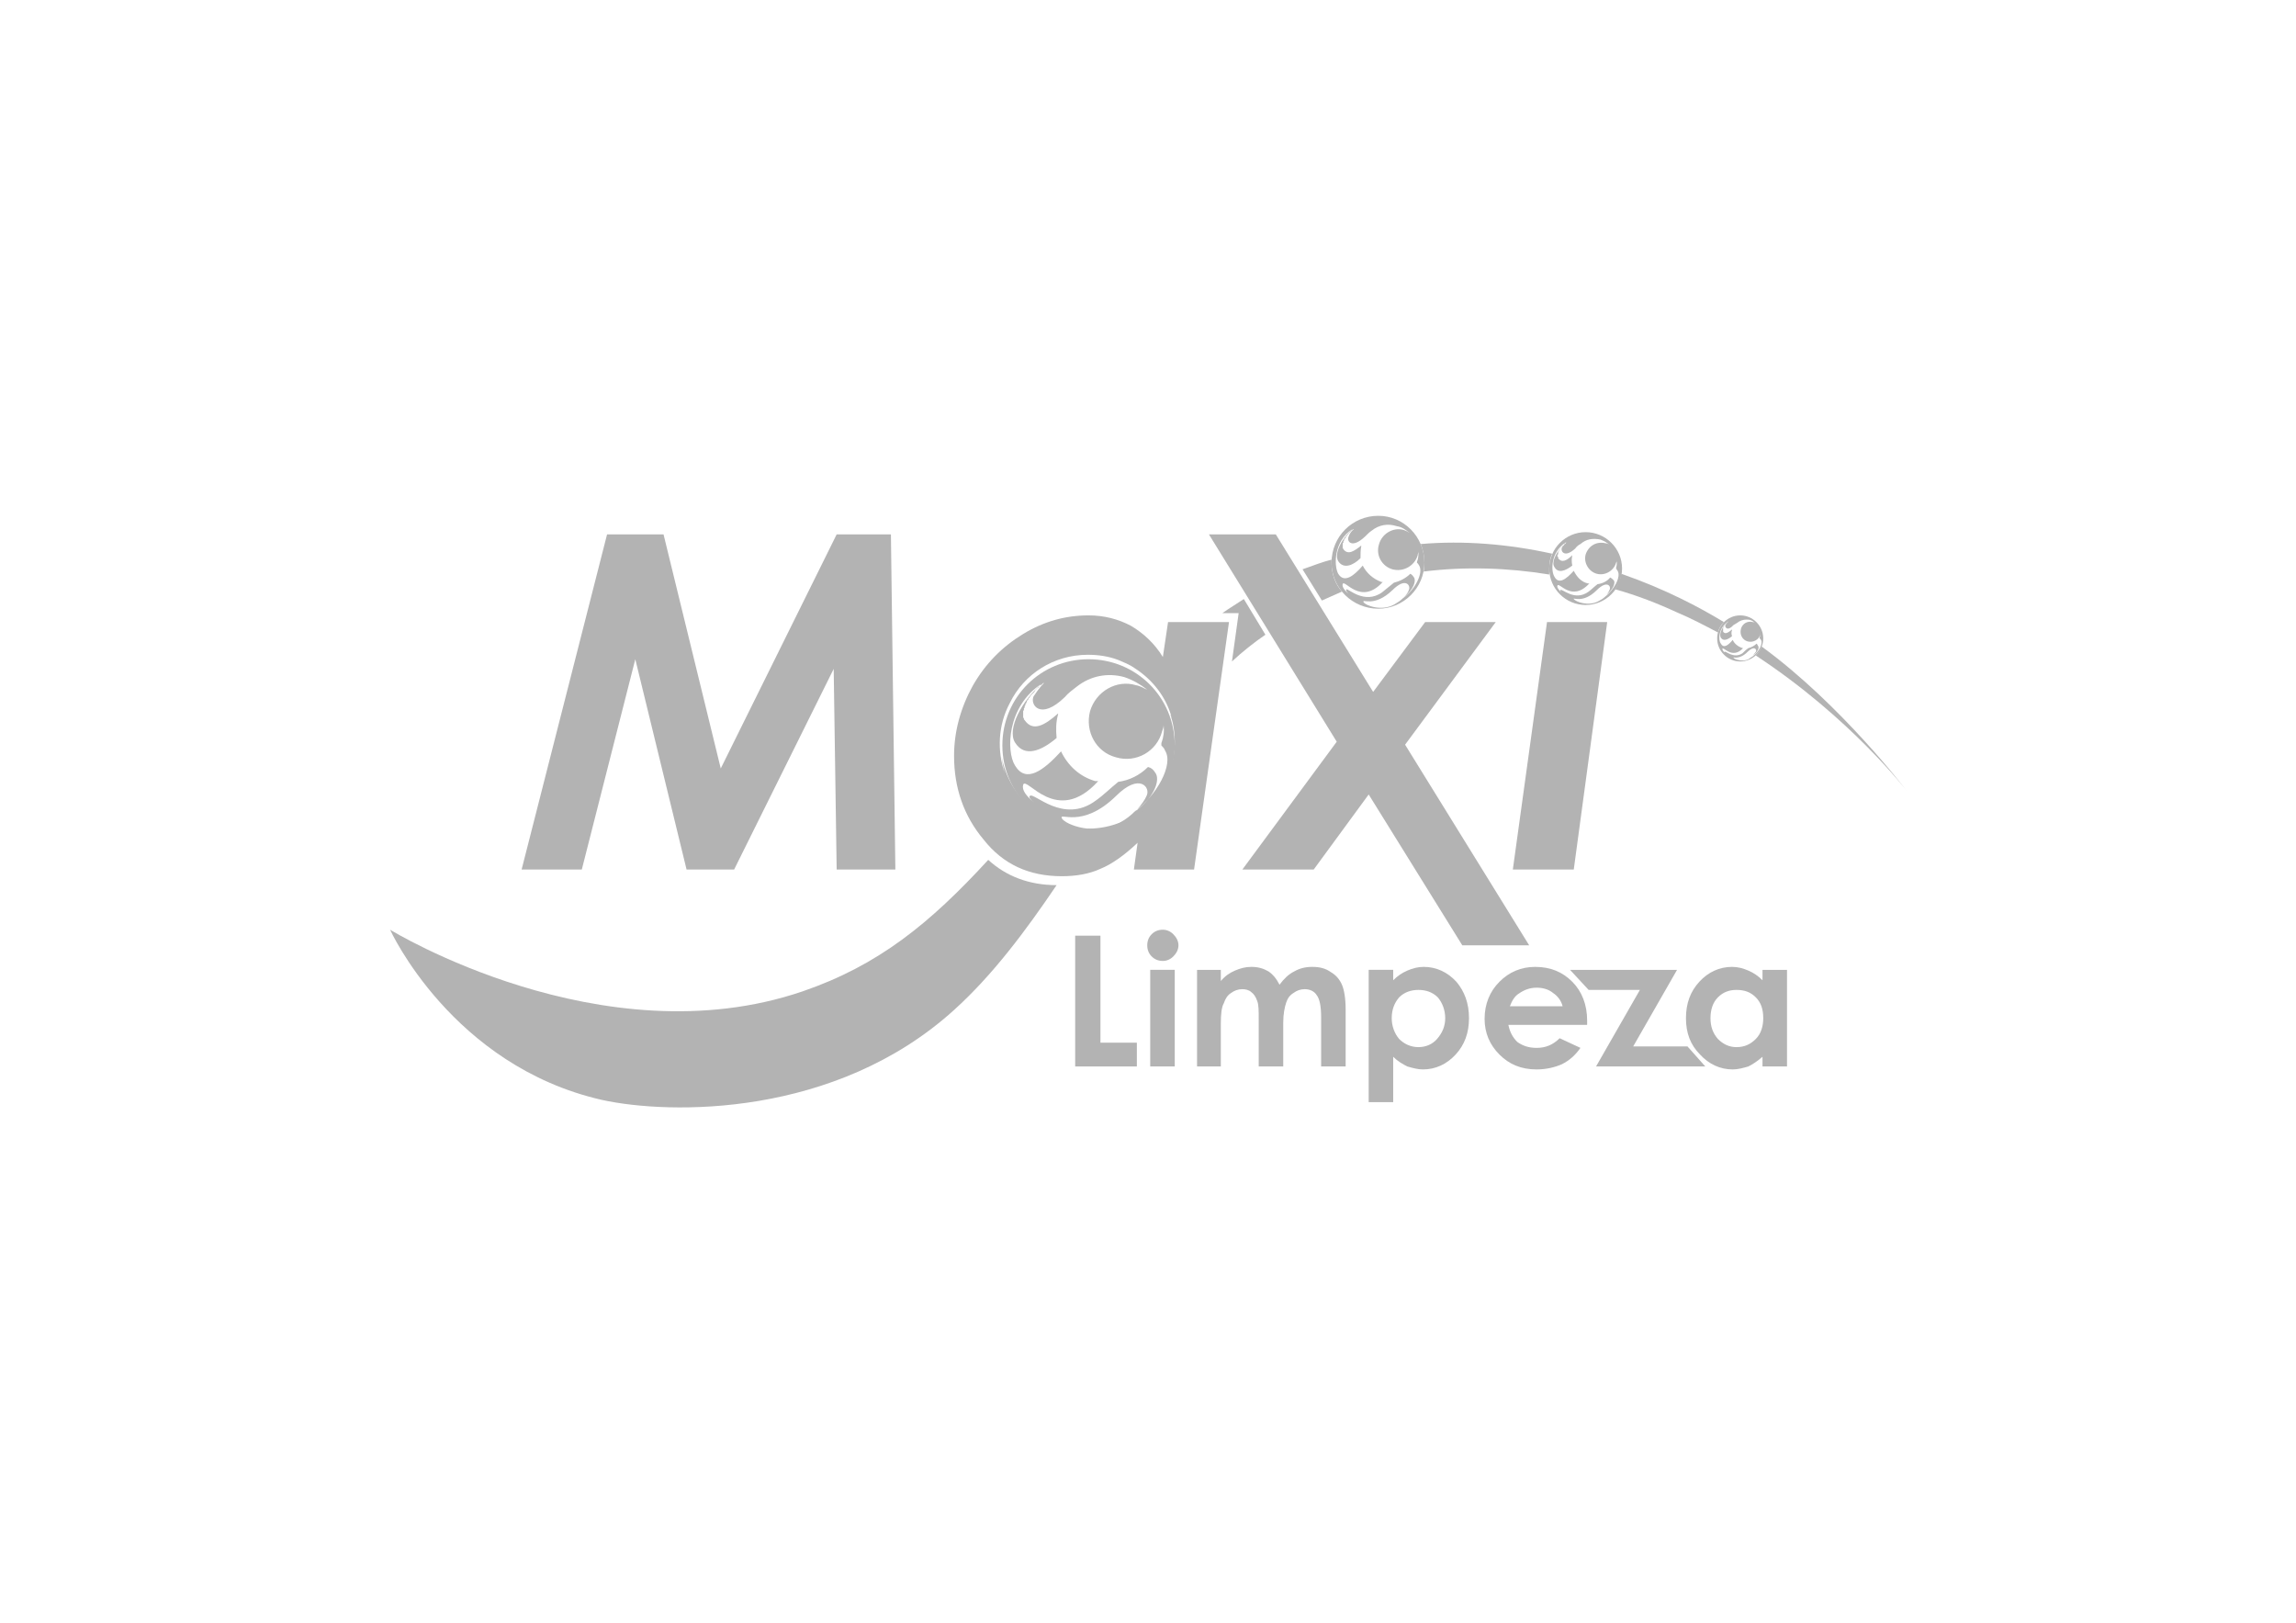<?xml version="1.0" encoding="UTF-8"?>
<!DOCTYPE svg PUBLIC "-//W3C//DTD SVG 1.1//EN" "http://www.w3.org/Graphics/SVG/1.1/DTD/svg11.dtd">
<!-- Creator: CorelDRAW X7 -->
<svg xmlns="http://www.w3.org/2000/svg" xml:space="preserve" width="30.903mm" height="21.844mm" version="1.1" style="shape-rendering:geometricPrecision; text-rendering:geometricPrecision; image-rendering:optimizeQuality; fill-rule:evenodd; clip-rule:evenodd"
viewBox="0 0 3090 2184"
 xmlns:xlink="http://www.w3.org/1999/xlink">
 <defs>
  <style type="text/css">
   <![CDATA[
    .fil0 {fill:#B3B3B3}
    .fil1 {fill:#B3B3B3;fill-rule:nonzero}
   ]]>
  </style>
 </defs>
 <g id="Camada_x0020_1">
  <g id="_759222443248">
   <path class="fil0" d="M1572 837l82 0 -47 333 -81 0 5 -36c-18,17 -35,29 -50,35 -15,7 -33,10 -52,10 -44,0 -79,-16 -105,-49 -27,-32 -40,-70 -40,-113 0,-33 9,-65 25,-94 17,-30 40,-53 68,-70 28,-17 57,-25 88,-25 21,0 40,5 57,14 17,10 32,24 43,42l7 -47zm-224 181c1,7 2,15 4,22 -10,-30 -9,-64 7,-94 19,-39 59,-65 105,-65 14,0 28,2 41,7 7,3 15,6 22,11 25,16 43,40 50,67 0,-2 -1,-3 -2,-5 4,12 6,24 6,37 0,65 -52,117 -117,117 -58,0 -106,-42 -116,-97z"/>
   <path class="fil1" d="M1753 766c14,-5 27,-10 39,-13 0,1 0,2 0,4 0,15 5,29 14,39 -9,4 -18,8 -27,12l-26 -42zm159 -34c58,-5 118,0 177,13 -3,6 -4,13 -4,20 0,3 0,5 0,8 -55,-9 -113,-11 -169,-4 1,-4 1,-8 1,-12 0,-9 -2,-18 -5,-25zm270 40c60,21 105,45 138,65 -4,4 -7,9 -8,14 -17,-9 -36,-19 -55,-27 -26,-12 -54,-23 -83,-31 4,-7 7,-14 8,-21zm189 98c107,78 195,194 195,194 0,0 -75,-98 -203,-182 3,-3 6,-8 8,-12z"/>
   <path class="fil1" d="M1645 825c10,-7 20,-13 29,-19l29 48c-16,11 -31,23 -45,36l9 -65 -22 0z"/>
   <path class="fil1" d="M525 1251c0,0 285,175 555,83 102,-35 171,-91 250,-177 24,22 55,34 92,34 -42,62 -86,121 -138,168 -160,145 -383,141 -474,121 -202,-46 -285,-229 -285,-229z"/>
   <polygon class="fil1" points="2082,837 2163,837 2118,1170 2036,1170 "/>
   <polygon class="fil1" points="1627,719 1717,719 1848,931 1918,837 2013,837 1891,1002 2058,1272 1968,1272 1842,1069 1768,1170 1672,1170 1799,998 "/>
   <polygon class="fil1" points="817,719 893,719 970,1034 1126,719 1199,719 1205,1170 1126,1170 1122,900 988,1170 924,1170 855,887 783,1170 702,1170 "/>
   <g>
    <polygon class="fil1" points="1447,1259 1481,1259 1481,1403 1530,1403 1530,1435 1447,1435 "/>
    <path class="fil1" d="M1565 1251c5,0 10,2 14,6 4,4 7,9 7,15 0,6 -3,11 -7,15 -4,4 -9,6 -14,6 -6,0 -11,-2 -15,-6 -4,-4 -6,-9 -6,-15 0,-6 2,-11 6,-15 4,-4 9,-6 15,-6zm-17 54l0 0 33 0 0 130 -33 0 0 -130z"/>
    <path class="fil1" d="M1611 1305l32 0 0 15c6,-7 12,-11 19,-14 7,-3 14,-5 22,-5 9,0 16,2 23,6 6,4 11,10 15,18 6,-8 12,-14 20,-18 7,-4 15,-6 24,-6 10,0 18,2 25,7 7,4 12,10 15,17 3,7 5,18 5,34l0 76 -33 0 0 -66c0,-15 -2,-25 -6,-30 -3,-5 -9,-8 -16,-8 -6,0 -11,2 -15,5 -5,3 -8,7 -10,13 -2,6 -4,15 -4,27l0 59 -33 0 0 -63c0,-12 0,-20 -2,-25 -2,-6 -5,-10 -8,-12 -3,-3 -8,-4 -12,-4 -6,0 -11,2 -15,5 -5,3 -8,8 -10,14 -3,5 -4,15 -4,27l0 58 -32 0 0 -130z"/>
    <path class="fil1" d="M1875 1305l0 14c6,-6 12,-10 19,-13 7,-3 14,-5 22,-5 17,0 32,7 44,20 11,13 17,29 17,49 0,20 -6,36 -18,49 -12,13 -27,20 -44,20 -7,0 -14,-2 -21,-4 -6,-3 -13,-7 -19,-13l0 61 -33 0 0 -178 33 0zm34 27l0 0c-10,0 -19,3 -26,10 -6,7 -10,16 -10,28 0,11 4,21 10,28 7,7 16,11 26,11 10,0 19,-4 25,-11 7,-8 11,-17 11,-28 0,-11 -4,-21 -10,-28 -7,-7 -16,-10 -26,-10z"/>
    <path class="fil1" d="M2136 1379l-106 0c2,10 6,17 12,23 7,5 15,8 26,8 12,0 22,-4 31,-13l28 13c-7,10 -15,17 -25,22 -9,4 -21,7 -34,7 -21,0 -37,-7 -50,-20 -13,-13 -20,-29 -20,-48 0,-20 7,-37 20,-50 13,-13 29,-20 48,-20 21,0 37,7 50,20 13,13 20,31 20,52l0 6zm-33 -25l0 0c-2,-8 -7,-14 -13,-18 -6,-5 -14,-7 -22,-7 -9,0 -17,3 -24,8 -5,3 -9,9 -12,17l71 0z"/>
    <polygon class="fil1" points="2113,1305 2257,1305 2198,1408 2271,1408 2295,1435 2148,1435 2207,1332 2138,1332 "/>
    <path class="fil1" d="M2372 1305l33 0 0 130 -33 0 0 -13c-7,6 -13,10 -19,13 -7,2 -14,4 -21,4 -17,0 -32,-7 -44,-20 -13,-13 -19,-29 -19,-49 0,-20 6,-36 18,-49 12,-13 27,-20 44,-20 8,0 15,2 22,5 7,3 13,7 19,13l0 -14zm-35 27l0 0c-10,0 -18,3 -25,10 -7,7 -10,17 -10,28 0,11 3,20 10,28 7,7 15,11 25,11 11,0 19,-4 26,-11 7,-7 10,-17 10,-28 0,-12 -3,-21 -10,-28 -7,-7 -15,-10 -26,-10z"/>
   </g>
   <path class="fil0" d="M1855 694c34,0 62,28 62,63 0,34 -28,62 -62,62 -35,0 -63,-28 -63,-62 0,-35 28,-63 63,-63zm-48 92c2,-8 24,30 54,-3l-2 0c-11,-4 -20,-12 -25,-22 -12,14 -25,24 -33,11 -6,-11 -6,-44 19,-60 -14,12 -25,33 -19,43 7,11 20,6 30,-4 0,-5 0,-11 1,-16l0 -1c-10,8 -18,13 -24,5l0 -1 0 0 0 0 0 0 0 0 0 0 -1 0 0 0 0 -1 0 0 0 0 0 0 0 0 0 -1 0 0 0 0 0 0 0 0 0 0 0 -1 0 0 0 0 0 0 0 -1 0 0 0 0 0 0 0 0 0 0 0 -1 0 0 0 0 0 0 0 -1 0 0 0 0 0 0 0 -1 0 0 0 0 0 0 0 0 1 -1 0 0 0 0 0 -1 0 0 0 0 0 0 0 -1 0 0 0 0 1 -1 0 0 0 0 0 0 0 -1 0 0 0 0 0 -1 1 0 0 0 0 0 0 -1 0 0 0 0 1 0 0 -1 0 0 0 0 0 -1 1 0 0 0 0 -1 0 0 0 0 1 0 0 -1 0 0 0 0 1 -1 0 0 0 0 0 0 1 -1 0 0 0 -1 0 0 1 0 0 0 0 -1 1 0 0 0 0 -1 1 0 0 0 0 -1 1 0 0 0 0 -1 1 0 0 0 0 0 1 -1 0 0 0 0 1 0c-4,3 -6,7 -7,10 -3,6 4,17 22,0 3,-3 6,-6 9,-8 10,-8 22,-10 34,-6 7,1 12,5 17,9 -3,-2 -5,-3 -8,-4 -14,-4 -29,5 -33,19 -5,15 4,30 18,34 15,4 30,-5 34,-19 0,-2 1,-3 1,-5 0,5 0,9 -2,14l0 1c1,1 2,2 3,4 6,10 -6,33 -22,44 -3,3 -6,5 -11,8 -17,10 -39,2 -42,-3 -2,-5 14,8 39,-16 18,-18 25,-6 22,0 -1,3 -3,6 -7,10 14,-11 17,-23 14,-27 -2,-3 -3,-4 -5,-5 -6,6 -14,10 -22,12 -5,4 -11,9 -16,13 -24,17 -46,-6 -48,-4 -1,1 0,3 3,6 -6,-5 -9,-10 -8,-13z"/>
   <path class="fil0" d="M1465 887c64,0 116,51 116,116 0,64 -52,115 -116,115 -64,0 -116,-51 -116,-115 0,-65 52,-116 116,-116zm-88 169c4,-13 45,57 101,-5l-4 0c-21,-6 -37,-21 -46,-40 -23,25 -47,44 -62,19 -12,-19 -11,-80 36,-110 -27,23 -47,61 -36,79 13,21 36,11 56,-6 -1,-11 -1,-21 2,-32l0 -1c-18,16 -34,25 -45,9l0 0 0 0 -1 -1 0 0 0 0 0 -1 0 0 0 0 0 0 0 -1 0 0 -1 0 0 -1 0 0 0 0 0 -1 0 0 0 -1 0 0 0 0 0 0 0 -1 0 0 0 -1 0 0 0 -1 0 0 0 0 0 -1 0 0 0 0 0 -1 0 0 0 -1 0 0 0 -1 1 0 0 0 0 -1 0 0 0 -1 0 0 0 -1 0 0 1 -1 0 0 0 -1 0 0 0 -1 0 0 1 -1 0 0 0 -1 0 0 0 -1 1 0 0 -1 0 0 0 -1 1 0 0 -1 0 -1 0 0 1 -1 0 0 1 -1 0 0 0 -1 0 0 1 -1 0 0 1 -1 0 0 0 -1 1 0 0 -1 1 -1 0 0 1 -1 0 0 1 -1 0 0 1 -1 0 0 1 -1 0 0 1 -2 0 0 1 -1 0 0 1 -1 0 0 1 -1 0 0 1 -1 1 0 0 -1 1 -1 0 0 1 -1 1 0 1 -1 0 0 1 -1 0 0 1 -1 1 0c-7,7 -11,14 -14,18 -5,11 9,33 42,1 5,-6 11,-10 16,-14 19,-15 42,-19 64,-13 12,4 22,10 31,17 -5,-2 -9,-5 -15,-6 -26,-8 -54,8 -62,35 -7,27 8,55 35,62 27,8 55,-8 62,-35 1,-3 2,-5 2,-8 1,8 0,16 -3,24l0 3c2,2 4,4 5,7 12,19 -12,61 -41,82 -5,5 -11,10 -20,15 -32,18 -73,3 -78,-6 -4,-9 27,15 73,-30 32,-32 47,-11 41,0 -2,5 -7,12 -14,20 27,-21 32,-43 26,-51 -3,-5 -6,-7 -10,-8 -11,11 -25,18 -40,20 -10,8 -20,18 -30,25 -44,33 -84,-12 -89,-6 -2,1 1,5 6,9 -11,-9 -17,-17 -15,-24z"/>
   <path class="fil0" d="M2134 716c27,0 49,22 49,49 0,27 -22,49 -49,49 -27,0 -49,-22 -49,-49 0,-27 22,-49 49,-49zm-38 72c2,-6 19,23 43,-3l-2 0c-9,-2 -15,-9 -19,-17 -10,11 -20,19 -26,8 -5,-8 -5,-33 15,-46 -11,10 -20,26 -15,33 5,9 15,5 24,-2 -1,-5 -1,-9 0,-14l0 0c-7,7 -14,11 -19,4l0 0 0 0 0 -1 0 0 0 0 0 0 0 0 0 0 0 0 0 0 0 -1 0 0 0 0 0 0 -1 0 0 0 0 0 0 -1 0 0 0 0 0 0 0 0 0 0 0 -1 0 0 0 0 0 0 0 0 0 0 0 -1 0 0 0 0 0 0 0 0 1 0 0 -1 0 0 0 0 0 0 0 0 0 -1 0 0 0 0 0 0 0 0 0 0 0 -1 0 0 0 0 0 0 0 -1 1 0 0 0 0 0 0 0 0 -1 0 0 0 0 0 0 0 -1 0 0 1 0 0 0 0 -1 0 0 0 0 0 0 0 0 0 -1 1 0 0 0 0 0 0 0 0 -1 0 0 1 0 0 0 0 -1 0 0 0 0 1 0 0 -1 0 0 0 0 1 0 0 0 0 -1 0 0 0 0 0 0 1 -1 0 0 0 0 0 0 1 -1 0 0 0 0 1 0 0 -1 0 0 0 0 1 -1 0 0 0 0 0 0 1 0 0 0c-3,3 -5,5 -6,7 -2,5 4,14 18,1 2,-3 5,-5 7,-6 8,-7 17,-8 27,-6 5,2 9,4 13,8 -2,-2 -4,-3 -6,-3 -12,-3 -23,3 -27,15 -3,11 4,23 15,26 11,3 23,-4 26,-15 1,-1 1,-2 1,-3 0,3 0,7 -1,10l0 1c1,1 1,2 2,3 5,8 -5,26 -17,35 -2,2 -5,4 -9,6 -13,7 -30,1 -33,-3 -2,-3 12,7 31,-12 14,-14 20,-5 17,0 -1,2 -2,5 -6,8 12,-9 14,-18 12,-21 -2,-2 -3,-3 -5,-4 -4,5 -10,8 -17,9 -4,3 -8,7 -12,10 -19,14 -36,-5 -38,-2 -1,0 0,2 2,4 -4,-4 -7,-8 -6,-10z"/>
   <path class="fil0" d="M2342 828c17,0 31,14 31,31 0,17 -14,31 -31,31 -17,0 -31,-14 -31,-31 0,-17 14,-31 31,-31zm-24 45c1,-4 13,15 28,-1l-1 0c-6,-2 -11,-6 -13,-11 -6,7 -12,12 -16,5 -4,-5 -3,-21 9,-29 -7,6 -12,16 -9,21 3,5 9,3 15,-2 -1,-3 -1,-6 0,-8l0 -1c-5,4 -9,7 -12,3l0 0 0 0 0 -1 0 0 0 0 0 0 0 0 0 0 0 0 0 0 0 0 0 0 0 0 0 0 0 0 0 -1 0 0 0 0 0 0 0 0 0 0 0 0 0 0 0 0 0 0 0 -1 0 0 0 0 0 0 0 0 0 0 0 0 0 0 0 0 0 -1 0 0 0 0 0 0 0 0 0 0 0 0 0 0 0 -1 0 0 0 0 0 0 0 0 0 0 0 0 0 0 0 -1 0 0 0 0 0 0 0 0 1 0 0 0 0 -1 0 0 0 0 0 0 0 0 0 0 0 0 0 0 0 -1 0 0 0 0 1 0 0 0 0 0 0 -1 0 0 0 0 0 0 0 0 0 0 0 0 1 -1 0 0 0 0 0 0 0 0 0 0 0 -1 0 0 1 0 0 0 0 0 0 0 0 0 0 -1 1 0 0 0 0 0 0 0 0 0 0 -1 1 0 0 0 0 0 0 0 0 0 1 0 0 -1 0 0 0 0c-2,2 -3,4 -4,5 -1,3 3,9 11,0 2,-1 3,-2 5,-3 5,-4 11,-5 17,-4 3,1 6,3 8,5 -1,-1 -2,-2 -4,-2 -7,-2 -14,2 -16,9 -2,8 2,15 9,17 7,2 15,-2 17,-9 0,-1 0,-2 0,-2 0,2 0,4 -1,6l0 1c1,0 1,1 2,2 3,5 -3,16 -11,22 -2,1 -3,2 -6,4 -8,4 -19,0 -20,-2 -2,-2 7,4 19,-8 9,-9 13,-3 11,0 -1,1 -2,3 -4,5 7,-5 9,-11 7,-13 -1,-2 -1,-2 -2,-3 -3,3 -7,5 -11,6 -3,2 -6,5 -8,7 -12,8 -23,-4 -24,-2 -1,0 0,1 1,2 -2,-2 -4,-4 -4,-6z"/>
  </g>
 </g>
</svg>
